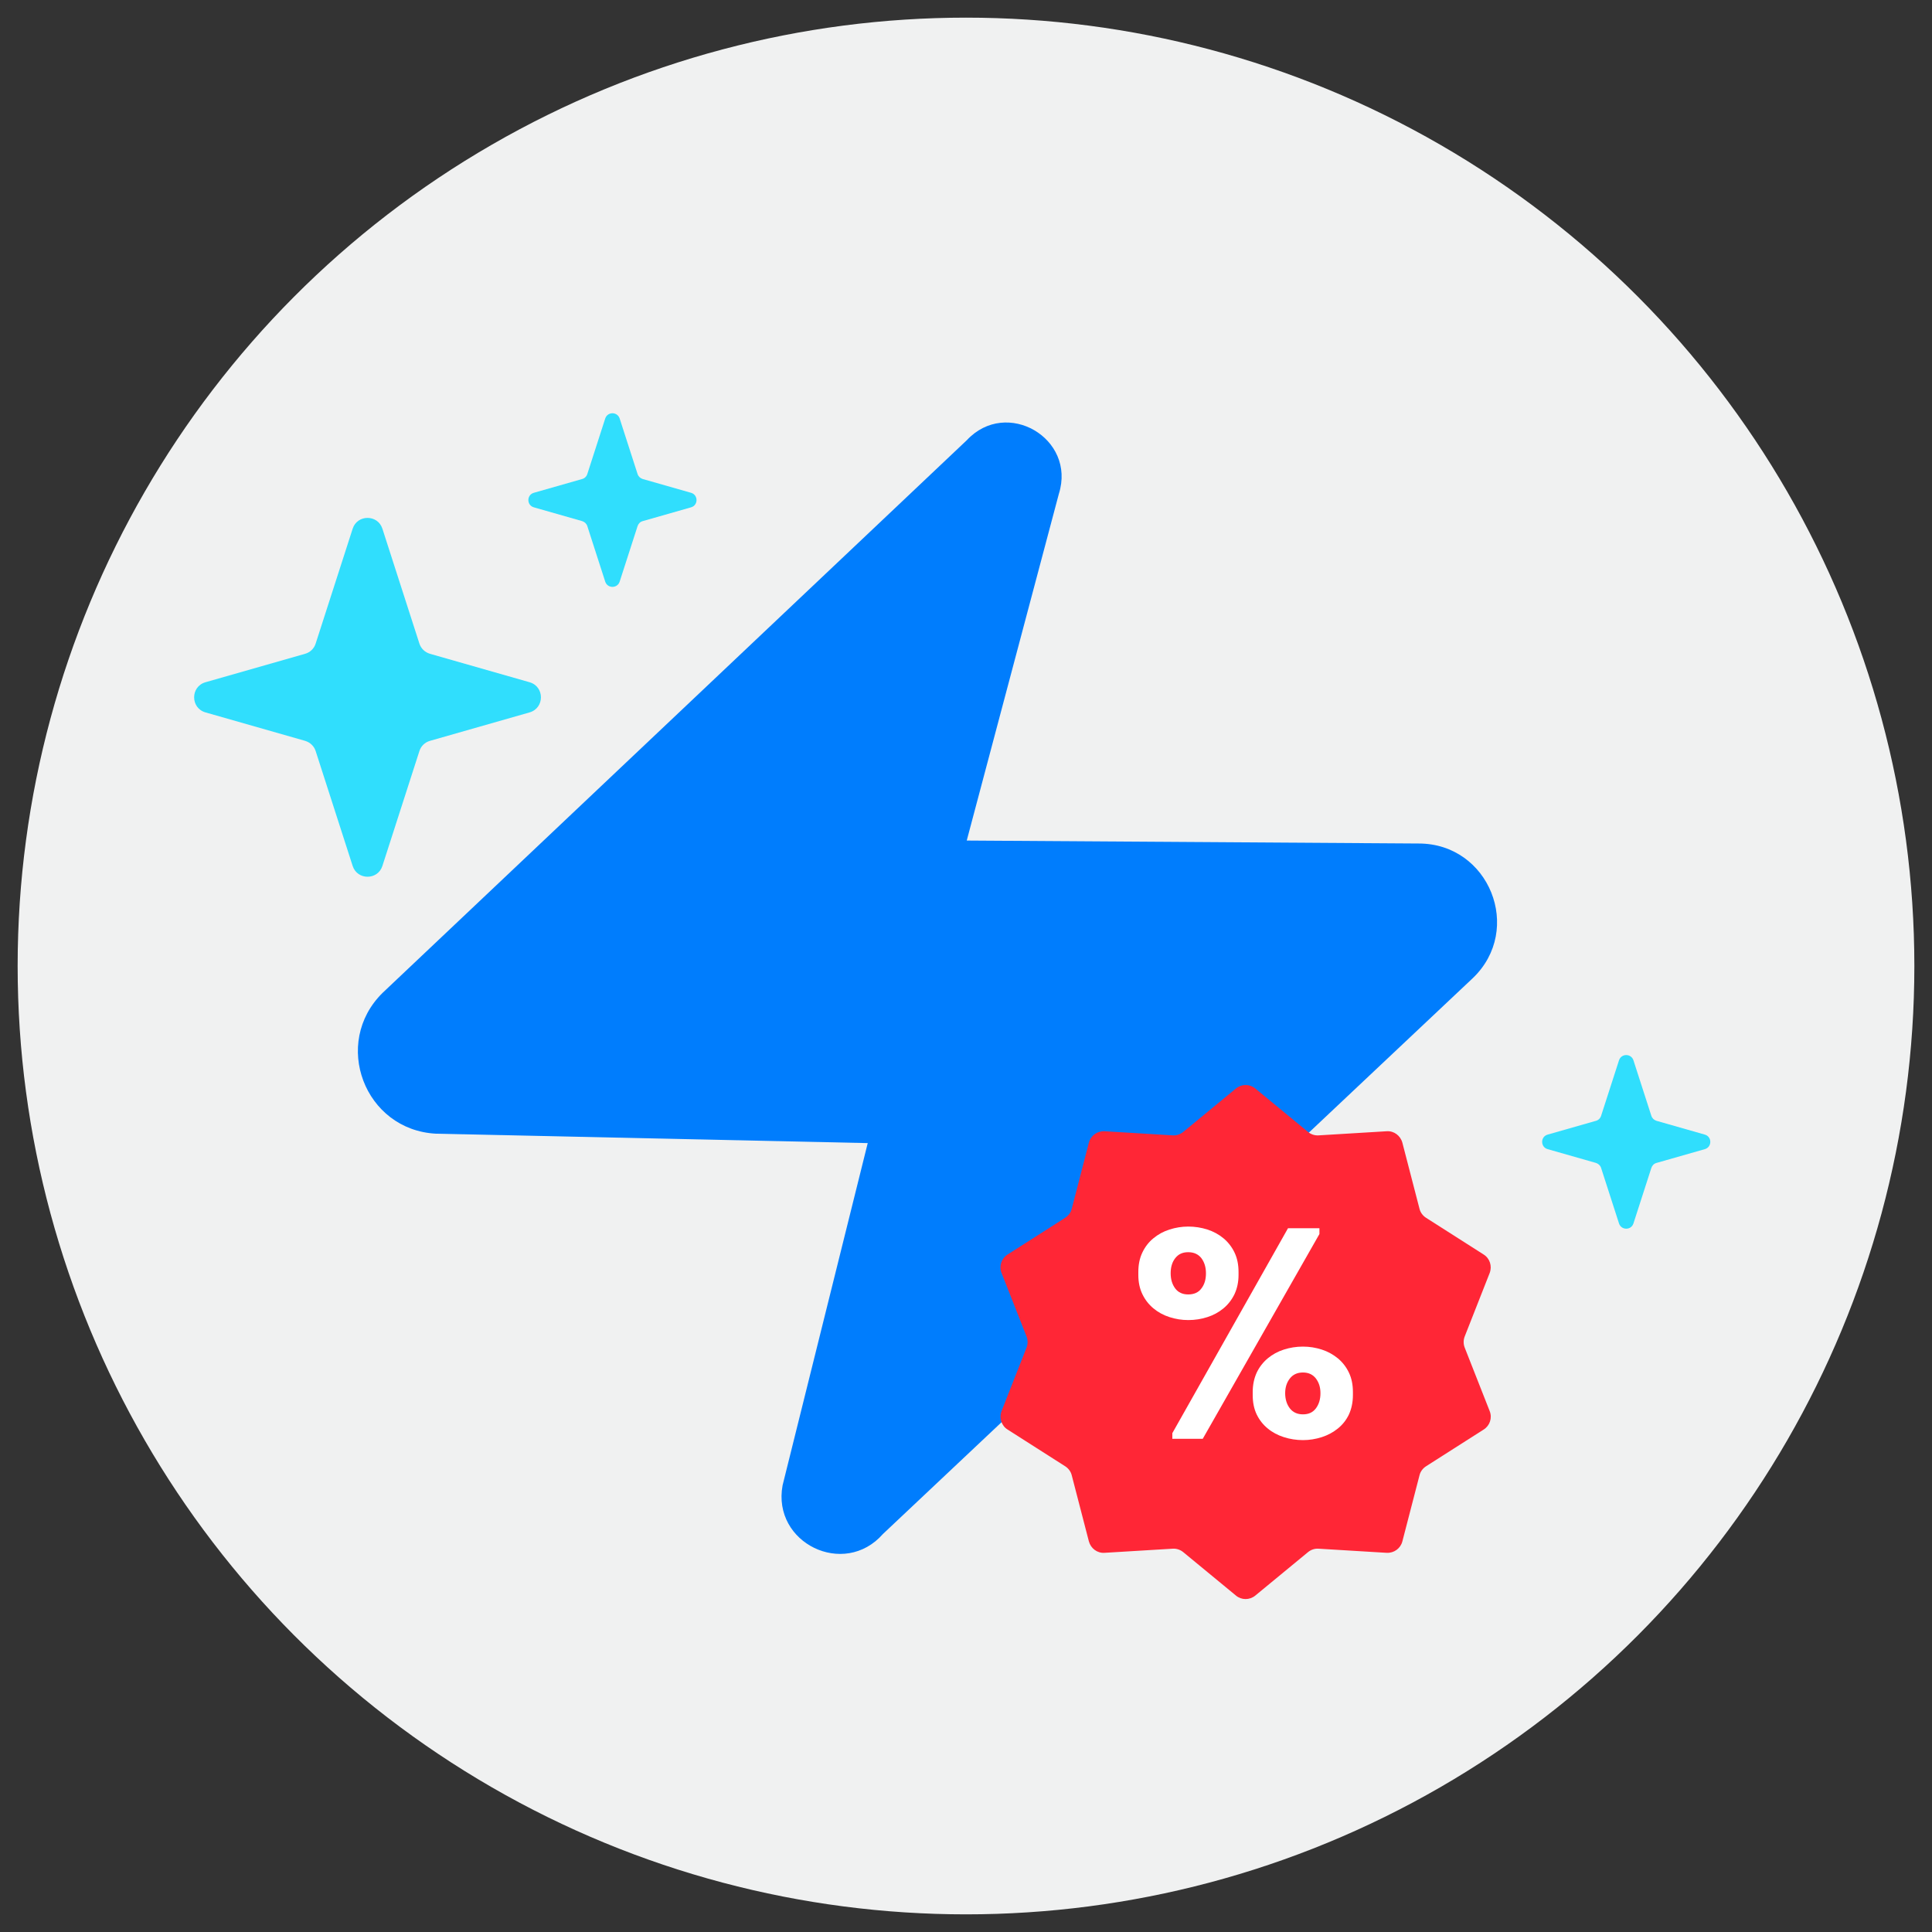 <svg xmlns="http://www.w3.org/2000/svg" id="Layer_1" data-name="Layer 1" viewBox="0 0 150 150"><rect x="0" y="0" width="150" height="150" fill="#333333" stroke="none"/><defs><style>      .cls-1 {        fill: #007dfd;      }      .cls-1, .cls-2, .cls-3, .cls-4, .cls-5 {        stroke-width: 0px;      }      .cls-2 {        fill: #ff2636;      }      .cls-3 {        fill: #30defd;      }      .cls-4 {        fill: #f0f1f1;      }      .cls-6 {        isolation: isolate;      }      .cls-5 {        fill: #fff;      }    </style></defs><circle class="cls-4" cx="75" cy="75" r="73.63"></circle><path class="cls-1" d="M75.06,65.25l7.15-26.91c1.36-4.31-4.07-7.47-7.15-4.16l-45.35,42.9c-3.97,3.9-1.41,10.66,4.15,10.94l33.51.73-6.61,26.57c-.83,4.48,4.78,7.21,7.79,3.78l45.8-43.16c3.95-3.78,1.27-10.45-4.2-10.45l-35.09-.23"></path><path class="cls-3" d="M33.38,50.76l7.74,2.21c1.17.34,1.17,2,0,2.34l-7.74,2.21c-.39.11-.7.41-.82.8l-2.87,8.91c-.36,1.12-1.95,1.12-2.31,0l-2.87-8.91c-.12-.39-.43-.68-.82-.8l-7.74-2.21c-1.17-.34-1.17-2,0-2.34l7.74-2.21c.39-.11.7-.41.82-.8l2.87-8.91c.36-1.12,1.95-1.12,2.31,0l2.87,8.91c.12.39.43.68.82.8Z"></path><path class="cls-3" d="M49.9,37.19l3.75,1.07c.57.16.57.97,0,1.13l-3.75,1.07c-.19.05-.34.2-.4.39l-1.39,4.31c-.18.54-.94.54-1.12,0l-1.39-4.31c-.06-.19-.21-.33-.4-.39l-3.75-1.07c-.57-.16-.57-.97,0-1.13l3.75-1.07c.19-.05.34-.2.4-.39l1.39-4.31c.18-.54.94-.54,1.12,0l1.39,4.31c.06.19.21.33.4.39Z"></path><path class="cls-3" d="M128.61,87.02l3.75,1.07c.57.16.57.97,0,1.13l-3.75,1.07c-.19.05-.34.2-.4.39l-1.39,4.31c-.18.54-.94.54-1.12,0l-1.39-4.31c-.06-.19-.21-.33-.4-.39l-3.75-1.07c-.57-.16-.57-.97,0-1.13l3.75-1.07c.19-.05.34-.2.4-.39l1.39-4.31c.18-.54.94-.54,1.12,0l1.39,4.31c.06.19.21.33.4.39Z"></path><g><path class="cls-2" d="M97.46,84.51l4.09,3.37c.23.19.53.29.82.27l5.29-.32c.57-.04,1.07.34,1.22.89l1.33,5.13c.07.29.26.54.51.7l4.47,2.85c.48.3.67.9.47,1.43l-1.94,4.93c-.11.28-.11.59,0,.87l1.94,4.93c.21.53.01,1.13-.47,1.43l-4.47,2.85c-.25.16-.44.41-.51.7l-1.33,5.13c-.14.55-.65.92-1.22.89l-5.29-.32c-.3-.02-.59.08-.82.27l-4.09,3.37c-.44.36-1.07.36-1.5,0l-4.09-3.37c-.23-.19-.53-.29-.82-.27l-5.29.32c-.57.04-1.07-.34-1.22-.89l-1.33-5.13c-.07-.29-.26-.54-.51-.7l-4.47-2.85c-.48-.3-.67-.9-.47-1.43l1.94-4.93c.11-.28.11-.59,0-.87l-1.94-4.93c-.21-.53-.01-1.13.47-1.43l4.47-2.85c.25-.16.44-.41.51-.7l1.33-5.13c.14-.55.65-.92,1.22-.89l5.29.32c.3.02.59-.08.82-.27l4.09-3.37c.44-.36,1.07-.36,1.5,0Z"></path><g class="cls-6"><path class="cls-5" d="M88.38,98.76c0-.57.1-1.07.31-1.51.21-.44.49-.81.86-1.11.36-.3.78-.53,1.25-.68.47-.15.96-.23,1.46-.23s1.02.08,1.48.23c.47.15.89.38,1.25.68.36.3.65.67.86,1.11.21.44.31.94.31,1.51v.23c0,.55-.11,1.05-.31,1.48-.21.44-.5.81-.86,1.11-.36.3-.78.53-1.25.68-.47.15-.96.23-1.48.23s-.99-.08-1.46-.23c-.47-.15-.89-.38-1.25-.68-.36-.3-.65-.67-.86-1.11-.21-.44-.31-.93-.31-1.48v-.23ZM92.25,100.5c.45,0,.8-.15,1.03-.47.24-.31.35-.7.35-1.17s-.12-.86-.35-1.17c-.24-.31-.58-.47-1.03-.47s-.77.16-1.01.47c-.24.31-.35.7-.35,1.17s.12.86.35,1.17c.23.31.57.47,1.01.47ZM91.02,111.72v-.45l8.98-15.91h2.44v.45l-9.06,15.9h-2.37ZM97.26,108.08c0-.57.11-1.07.31-1.51.21-.44.5-.81.86-1.11.36-.3.78-.53,1.25-.68s.96-.23,1.48-.23.99.08,1.46.23.88.38,1.25.68c.36.3.65.67.86,1.11.21.44.31.94.31,1.51v.23c0,.57-.11,1.07-.31,1.51-.21.44-.5.8-.86,1.09-.36.29-.78.52-1.25.67-.47.15-.96.23-1.46.23s-1.02-.08-1.48-.23c-.47-.15-.89-.37-1.25-.67-.36-.29-.65-.66-.86-1.09-.21-.44-.31-.94-.31-1.51v-.23ZM101.16,109.81c.44,0,.77-.15,1.01-.47.23-.31.35-.7.35-1.17s-.12-.83-.35-1.14c-.24-.31-.57-.47-1.01-.47s-.78.16-1.02.47-.36.69-.36,1.14.12.86.36,1.17c.24.31.58.47,1.02.47Z"></path></g></g></svg>